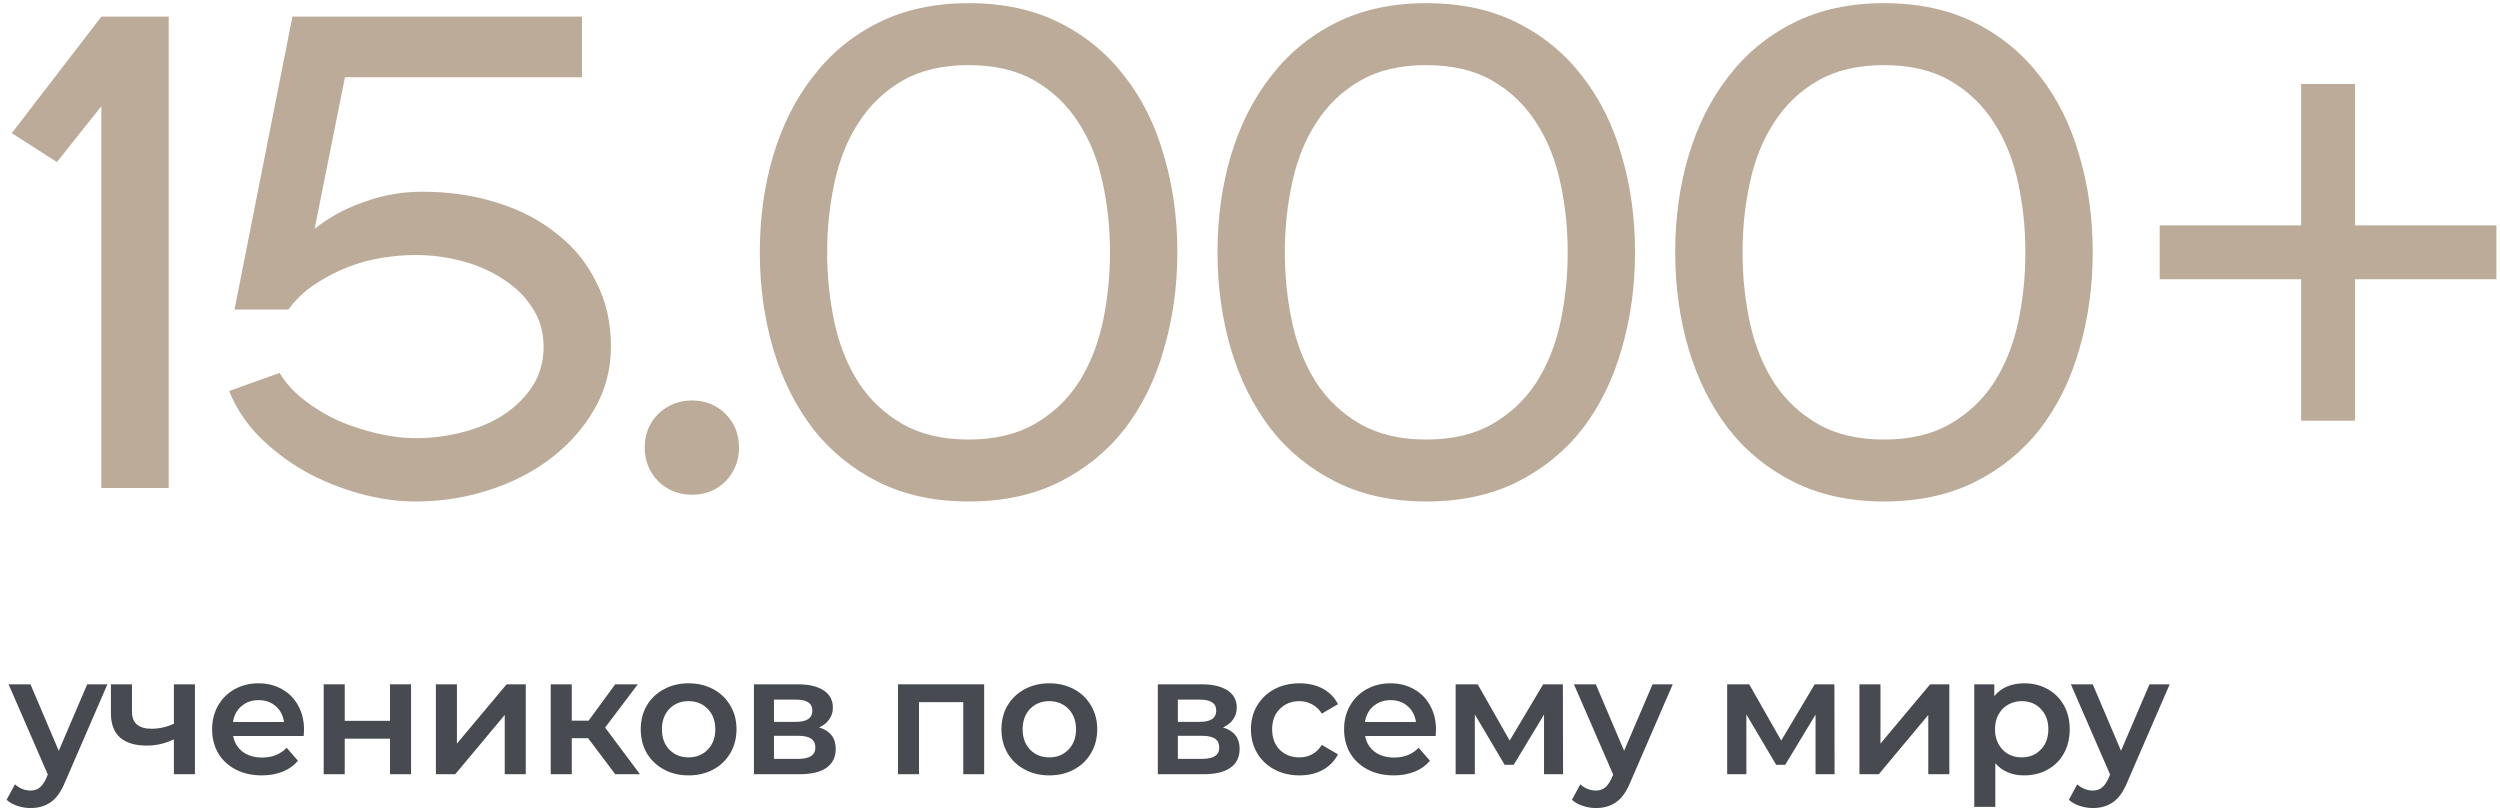 <?xml version="1.0" encoding="UTF-8"?> <svg xmlns="http://www.w3.org/2000/svg" width="297" height="96" viewBox="0 0 297 96" fill="none"><path d="M256.572 33.176V26.776H273.372V9.976H279.772V26.776H296.572V33.176H279.772V49.976H273.372V33.176H256.572Z" fill="#BCAB99"></path><path d="M223.816 52.216C226.909 52.216 229.522 51.603 231.656 50.376C233.789 49.149 235.522 47.523 236.856 45.496C238.189 43.416 239.149 41.043 239.736 38.376C240.322 35.656 240.616 32.856 240.616 29.976C240.616 27.096 240.322 24.323 239.736 21.656C239.149 18.936 238.189 16.563 236.856 14.536C235.522 12.456 233.789 10.803 231.656 9.576C229.522 8.349 226.909 7.736 223.816 7.736C220.722 7.736 218.109 8.349 215.976 9.576C213.842 10.803 212.109 12.456 210.776 14.536C209.442 16.563 208.482 18.936 207.896 21.656C207.309 24.323 207.016 27.096 207.016 29.976C207.016 32.856 207.309 35.656 207.896 38.376C208.482 41.043 209.442 43.416 210.776 45.496C212.109 47.523 213.842 49.149 215.976 50.376C218.109 51.603 220.722 52.216 223.816 52.216ZM223.816 59.576C219.762 59.576 216.189 58.803 213.096 57.256C210.002 55.709 207.416 53.603 205.336 50.936C203.256 48.216 201.682 45.069 200.616 41.496C199.549 37.869 199.016 34.029 199.016 29.976C199.016 25.869 199.549 22.029 200.616 18.456C201.682 14.883 203.256 11.763 205.336 9.096C207.416 6.376 210.002 4.243 213.096 2.696C216.189 1.149 219.762 0.376 223.816 0.376C227.922 0.376 231.522 1.149 234.616 2.696C237.709 4.243 240.296 6.376 242.376 9.096C244.456 11.763 246.002 14.883 247.016 18.456C248.082 22.029 248.616 25.869 248.616 29.976C248.616 34.029 248.082 37.869 247.016 41.496C246.002 45.069 244.456 48.216 242.376 50.936C240.296 53.603 237.709 55.709 234.616 57.256C231.522 58.803 227.922 59.576 223.816 59.576Z" fill="#BCAB99"></path><path d="M169.441 52.216C172.534 52.216 175.147 51.603 177.281 50.376C179.414 49.149 181.147 47.523 182.481 45.496C183.814 43.416 184.774 41.043 185.361 38.376C185.947 35.656 186.241 32.856 186.241 29.976C186.241 27.096 185.947 24.323 185.361 21.656C184.774 18.936 183.814 16.563 182.481 14.536C181.147 12.456 179.414 10.803 177.281 9.576C175.147 8.349 172.534 7.736 169.441 7.736C166.347 7.736 163.734 8.349 161.601 9.576C159.467 10.803 157.734 12.456 156.401 14.536C155.067 16.563 154.107 18.936 153.521 21.656C152.934 24.323 152.641 27.096 152.641 29.976C152.641 32.856 152.934 35.656 153.521 38.376C154.107 41.043 155.067 43.416 156.401 45.496C157.734 47.523 159.467 49.149 161.601 50.376C163.734 51.603 166.347 52.216 169.441 52.216ZM169.441 59.576C165.387 59.576 161.814 58.803 158.721 57.256C155.627 55.709 153.041 53.603 150.961 50.936C148.881 48.216 147.307 45.069 146.241 41.496C145.174 37.869 144.641 34.029 144.641 29.976C144.641 25.869 145.174 22.029 146.241 18.456C147.307 14.883 148.881 11.763 150.961 9.096C153.041 6.376 155.627 4.243 158.721 2.696C161.814 1.149 165.387 0.376 169.441 0.376C173.547 0.376 177.147 1.149 180.241 2.696C183.334 4.243 185.921 6.376 188.001 9.096C190.081 11.763 191.627 14.883 192.641 18.456C193.707 22.029 194.241 25.869 194.241 29.976C194.241 34.029 193.707 37.869 192.641 41.496C191.627 45.069 190.081 48.216 188.001 50.936C185.921 53.603 183.334 55.709 180.241 57.256C177.147 58.803 173.547 59.576 169.441 59.576Z" fill="#BCAB99"></path><path d="M115.066 52.216C118.159 52.216 120.772 51.603 122.906 50.376C125.039 49.149 126.772 47.523 128.106 45.496C129.439 43.416 130.399 41.043 130.986 38.376C131.572 35.656 131.866 32.856 131.866 29.976C131.866 27.096 131.572 24.323 130.986 21.656C130.399 18.936 129.439 16.563 128.106 14.536C126.772 12.456 125.039 10.803 122.906 9.576C120.772 8.349 118.159 7.736 115.066 7.736C111.972 7.736 109.359 8.349 107.226 9.576C105.092 10.803 103.359 12.456 102.026 14.536C100.692 16.563 99.732 18.936 99.146 21.656C98.559 24.323 98.266 27.096 98.266 29.976C98.266 32.856 98.559 35.656 99.146 38.376C99.732 41.043 100.692 43.416 102.026 45.496C103.359 47.523 105.092 49.149 107.226 50.376C109.359 51.603 111.972 52.216 115.066 52.216ZM115.066 59.576C111.012 59.576 107.439 58.803 104.346 57.256C101.252 55.709 98.666 53.603 96.586 50.936C94.506 48.216 92.932 45.069 91.866 41.496C90.799 37.869 90.266 34.029 90.266 29.976C90.266 25.869 90.799 22.029 91.866 18.456C92.932 14.883 94.506 11.763 96.586 9.096C98.666 6.376 101.252 4.243 104.346 2.696C107.439 1.149 111.012 0.376 115.066 0.376C119.172 0.376 122.772 1.149 125.866 2.696C128.959 4.243 131.546 6.376 133.626 9.096C135.706 11.763 137.252 14.883 138.266 18.456C139.332 22.029 139.866 25.869 139.866 29.976C139.866 34.029 139.332 37.869 138.266 41.496C137.252 45.069 135.706 48.216 133.626 50.936C131.546 53.603 128.959 55.709 125.866 57.256C122.772 58.803 119.172 59.576 115.066 59.576Z" fill="#BCAB99"></path><path d="M82.194 58.776C80.647 58.776 79.314 58.243 78.194 57.176C77.127 56.056 76.594 54.723 76.594 53.176C76.594 51.576 77.127 50.243 78.194 49.176C79.314 48.109 80.647 47.576 82.194 47.576C83.794 47.576 85.127 48.109 86.194 49.176C87.26 50.243 87.794 51.576 87.794 53.176C87.794 54.723 87.26 56.056 86.194 57.176C85.127 58.243 83.794 58.776 82.194 58.776Z" fill="#BCAB99"></path><path d="M27.219 46.456L33.219 44.296C33.912 45.469 34.872 46.536 36.099 47.496C37.325 48.456 38.685 49.283 40.179 49.976C41.672 50.616 43.219 51.123 44.819 51.496C46.419 51.869 47.939 52.056 49.379 52.056C51.299 52.056 53.165 51.816 54.979 51.336C56.845 50.856 58.472 50.163 59.859 49.256C61.299 48.296 62.445 47.149 63.299 45.816C64.152 44.483 64.579 42.936 64.579 41.176C64.579 39.416 64.125 37.869 63.219 36.536C62.365 35.203 61.219 34.083 59.779 33.176C58.339 32.216 56.712 31.496 54.899 31.016C53.085 30.536 51.245 30.296 49.379 30.296C48.152 30.296 46.845 30.403 45.459 30.616C44.072 30.829 42.685 31.203 41.299 31.736C39.965 32.269 38.685 32.936 37.459 33.736C36.232 34.536 35.165 35.549 34.259 36.776H27.859L34.739 1.976H69.139V9.176H40.979L37.379 27.176C39.139 25.789 41.112 24.723 43.299 23.976C45.485 23.176 47.779 22.776 50.179 22.776C53.325 22.776 56.259 23.203 58.979 24.056C61.752 24.909 64.125 26.136 66.099 27.736C68.125 29.283 69.699 31.203 70.819 33.496C71.992 35.736 72.579 38.296 72.579 41.176C72.579 43.843 71.939 46.296 70.659 48.536C69.379 50.776 67.672 52.723 65.539 54.376C63.405 56.029 60.925 57.309 58.099 58.216C55.325 59.123 52.419 59.576 49.379 59.576C47.192 59.576 44.952 59.256 42.659 58.616C40.365 57.976 38.205 57.096 36.179 55.976C34.152 54.803 32.339 53.416 30.739 51.816C29.192 50.216 28.019 48.429 27.219 46.456Z" fill="#BCAB99"></path><path d="M12.04 57.976V12.616L6.76 19.256L1.4 15.816L12.04 1.976H20.04V57.976H12.04Z" fill="#BCAB99"></path><path d="M257.758 81.296L252.758 92.836C252.292 93.996 251.725 94.809 251.058 95.276C250.392 95.756 249.585 95.996 248.638 95.996C248.105 95.996 247.578 95.909 247.058 95.736C246.538 95.563 246.112 95.323 245.778 95.016L246.778 93.176C247.018 93.403 247.298 93.583 247.618 93.716C247.952 93.849 248.285 93.916 248.618 93.916C249.058 93.916 249.418 93.803 249.698 93.576C249.992 93.349 250.258 92.969 250.498 92.436L250.678 92.016L246.018 81.296H248.618L251.978 89.196L255.358 81.296H257.758Z" fill="#474A51"></path><path d="M240.463 81.176C241.503 81.176 242.43 81.403 243.243 81.856C244.07 82.31 244.717 82.95 245.183 83.776C245.65 84.603 245.883 85.556 245.883 86.636C245.883 87.716 245.65 88.676 245.183 89.516C244.717 90.343 244.07 90.983 243.243 91.436C242.43 91.89 241.503 92.116 240.463 92.116C239.023 92.116 237.883 91.636 237.043 90.676V95.856H234.543V81.296H236.923V82.696C237.337 82.19 237.843 81.81 238.443 81.556C239.057 81.303 239.73 81.176 240.463 81.176ZM240.183 89.976C241.103 89.976 241.857 89.67 242.443 89.056C243.043 88.443 243.343 87.636 243.343 86.636C243.343 85.636 243.043 84.83 242.443 84.216C241.857 83.603 241.103 83.296 240.183 83.296C239.583 83.296 239.043 83.436 238.563 83.716C238.083 83.983 237.703 84.37 237.423 84.876C237.143 85.383 237.003 85.97 237.003 86.636C237.003 87.303 237.143 87.89 237.423 88.396C237.703 88.903 238.083 89.296 238.563 89.576C239.043 89.843 239.583 89.976 240.183 89.976Z" fill="#474A51"></path><path d="M220.9 81.296H223.4V88.336L229.3 81.296H231.58V91.976H229.08V84.936L223.2 91.976H220.9V81.296Z" fill="#474A51"></path><path d="M215.687 91.976V84.896L212.087 90.856H211.007L207.467 84.876V91.976H205.187V81.296H207.807L211.607 87.976L215.587 81.296H217.927L217.947 91.976H215.687Z" fill="#474A51"></path><path d="M198.723 81.296L193.723 92.836C193.256 93.996 192.69 94.809 192.023 95.276C191.356 95.756 190.55 95.996 189.603 95.996C189.07 95.996 188.543 95.909 188.023 95.736C187.503 95.563 187.076 95.323 186.743 95.016L187.743 93.176C187.983 93.403 188.263 93.583 188.583 93.716C188.916 93.849 189.25 93.916 189.583 93.916C190.023 93.916 190.383 93.803 190.663 93.576C190.956 93.349 191.223 92.969 191.463 92.436L191.643 92.016L186.983 81.296H189.583L192.943 89.196L196.323 81.296H198.723Z" fill="#474A51"></path><path d="M183.43 91.976V84.896L179.83 90.856H178.75L175.21 84.876V91.976H172.93V81.296H175.55L179.35 87.976L183.33 81.296H185.67L185.69 91.976H183.43Z" fill="#474A51"></path><path d="M170.596 86.696C170.596 86.87 170.582 87.116 170.556 87.436H162.176C162.322 88.223 162.702 88.85 163.316 89.316C163.942 89.77 164.716 89.996 165.636 89.996C166.809 89.996 167.776 89.61 168.536 88.836L169.876 90.376C169.396 90.95 168.789 91.383 168.056 91.676C167.322 91.97 166.496 92.116 165.576 92.116C164.402 92.116 163.369 91.883 162.476 91.416C161.582 90.95 160.889 90.303 160.396 89.476C159.916 88.636 159.676 87.69 159.676 86.636C159.676 85.596 159.909 84.663 160.376 83.836C160.856 82.996 161.516 82.343 162.356 81.876C163.196 81.41 164.142 81.176 165.196 81.176C166.236 81.176 167.162 81.41 167.976 81.876C168.802 82.33 169.442 82.976 169.896 83.816C170.362 84.643 170.596 85.603 170.596 86.696ZM165.196 83.176C164.396 83.176 163.716 83.416 163.156 83.896C162.609 84.363 162.276 84.99 162.156 85.776H168.216C168.109 85.003 167.782 84.376 167.236 83.896C166.689 83.416 166.009 83.176 165.196 83.176Z" fill="#474A51"></path><path d="M154.391 92.116C153.284 92.116 152.291 91.883 151.411 91.416C150.531 90.95 149.844 90.303 149.351 89.476C148.858 88.636 148.611 87.69 148.611 86.636C148.611 85.583 148.858 84.643 149.351 83.816C149.844 82.99 150.524 82.343 151.391 81.876C152.271 81.41 153.271 81.176 154.391 81.176C155.444 81.176 156.364 81.39 157.151 81.816C157.951 82.243 158.551 82.856 158.951 83.656L157.031 84.776C156.724 84.283 156.338 83.916 155.871 83.676C155.418 83.423 154.918 83.296 154.371 83.296C153.438 83.296 152.664 83.603 152.051 84.216C151.438 84.816 151.131 85.623 151.131 86.636C151.131 87.65 151.431 88.463 152.031 89.076C152.644 89.676 153.424 89.976 154.371 89.976C154.918 89.976 155.418 89.856 155.871 89.616C156.338 89.363 156.724 88.99 157.031 88.496L158.951 89.616C158.538 90.416 157.931 91.036 157.131 91.476C156.344 91.903 155.431 92.116 154.391 92.116Z" fill="#474A51"></path><path d="M145.288 86.416C146.608 86.816 147.268 87.669 147.268 88.976C147.268 89.936 146.908 90.676 146.188 91.196C145.468 91.716 144.401 91.976 142.988 91.976H137.548V81.296H142.768C144.075 81.296 145.095 81.536 145.828 82.016C146.561 82.496 146.928 83.176 146.928 84.056C146.928 84.603 146.781 85.076 146.488 85.476C146.208 85.876 145.808 86.189 145.288 86.416ZM139.928 85.756H142.548C143.841 85.756 144.488 85.309 144.488 84.416C144.488 83.549 143.841 83.116 142.548 83.116H139.928V85.756ZM142.788 90.156C144.161 90.156 144.848 89.709 144.848 88.816C144.848 88.349 144.688 88.003 144.368 87.776C144.048 87.536 143.548 87.416 142.868 87.416H139.928V90.156H142.788Z" fill="#474A51"></path><path d="M124.651 92.116C123.571 92.116 122.598 91.883 121.731 91.416C120.864 90.95 120.184 90.303 119.691 89.476C119.211 88.636 118.971 87.69 118.971 86.636C118.971 85.583 119.211 84.643 119.691 83.816C120.184 82.99 120.864 82.343 121.731 81.876C122.598 81.41 123.571 81.176 124.651 81.176C125.744 81.176 126.724 81.41 127.591 81.876C128.458 82.343 129.131 82.99 129.611 83.816C130.104 84.643 130.351 85.583 130.351 86.636C130.351 87.69 130.104 88.636 129.611 89.476C129.131 90.303 128.458 90.95 127.591 91.416C126.724 91.883 125.744 92.116 124.651 92.116ZM124.651 89.976C125.571 89.976 126.331 89.67 126.931 89.056C127.531 88.443 127.831 87.636 127.831 86.636C127.831 85.636 127.531 84.83 126.931 84.216C126.331 83.603 125.571 83.296 124.651 83.296C123.731 83.296 122.971 83.603 122.371 84.216C121.784 84.83 121.491 85.636 121.491 86.636C121.491 87.636 121.784 88.443 122.371 89.056C122.971 89.67 123.731 89.976 124.651 89.976Z" fill="#474A51"></path><path d="M116.918 81.296V91.976H114.438V83.416H109.178V91.976H106.678V81.296H116.918Z" fill="#474A51"></path><path d="M97.307 86.416C98.627 86.816 99.287 87.669 99.287 88.976C99.287 89.936 98.927 90.676 98.207 91.196C97.487 91.716 96.421 91.976 95.007 91.976H89.567V81.296H94.787C96.094 81.296 97.114 81.536 97.847 82.016C98.581 82.496 98.947 83.176 98.947 84.056C98.947 84.603 98.801 85.076 98.507 85.476C98.227 85.876 97.827 86.189 97.307 86.416ZM91.947 85.756H94.567C95.861 85.756 96.507 85.309 96.507 84.416C96.507 83.549 95.861 83.116 94.567 83.116H91.947V85.756ZM94.807 90.156C96.181 90.156 96.867 89.709 96.867 88.816C96.867 88.349 96.707 88.003 96.387 87.776C96.067 87.536 95.567 87.416 94.887 87.416H91.947V90.156H94.807Z" fill="#474A51"></path><path d="M81.798 92.116C80.718 92.116 79.745 91.883 78.878 91.416C78.011 90.95 77.331 90.303 76.838 89.476C76.358 88.636 76.118 87.69 76.118 86.636C76.118 85.583 76.358 84.643 76.838 83.816C77.331 82.99 78.011 82.343 78.878 81.876C79.745 81.41 80.718 81.176 81.798 81.176C82.891 81.176 83.871 81.41 84.738 81.876C85.605 82.343 86.278 82.99 86.758 83.816C87.251 84.643 87.498 85.583 87.498 86.636C87.498 87.69 87.251 88.636 86.758 89.476C86.278 90.303 85.605 90.95 84.738 91.416C83.871 91.883 82.891 92.116 81.798 92.116ZM81.798 89.976C82.718 89.976 83.478 89.67 84.078 89.056C84.678 88.443 84.978 87.636 84.978 86.636C84.978 85.636 84.678 84.83 84.078 84.216C83.478 83.603 82.718 83.296 81.798 83.296C80.878 83.296 80.118 83.603 79.518 84.216C78.931 84.83 78.638 85.636 78.638 86.636C78.638 87.636 78.931 88.443 79.518 89.056C80.118 89.67 80.878 89.976 81.798 89.976Z" fill="#474A51"></path><path d="M69.866 87.696H67.926V91.976H65.426V81.296H67.926V85.616H69.926L73.086 81.296H75.766L71.886 86.436L76.026 91.976H73.086L69.866 87.696Z" fill="#474A51"></path><path d="M51.783 81.296H54.283V88.336L60.183 81.296H62.463V91.976H59.963V84.936L54.083 91.976H51.783V81.296Z" fill="#474A51"></path><path d="M38.453 81.296H40.953V85.636H46.333V81.296H48.833V91.976H46.333V87.756H40.953V91.976H38.453V81.296Z" fill="#474A51"></path><path d="M36.118 86.696C36.118 86.87 36.105 87.116 36.078 87.436H27.698C27.845 88.223 28.225 88.85 28.838 89.316C29.465 89.77 30.238 89.996 31.158 89.996C32.332 89.996 33.298 89.61 34.058 88.836L35.398 90.376C34.918 90.95 34.312 91.383 33.578 91.676C32.845 91.97 32.018 92.116 31.098 92.116C29.925 92.116 28.892 91.883 27.998 91.416C27.105 90.95 26.412 90.303 25.918 89.476C25.438 88.636 25.198 87.69 25.198 86.636C25.198 85.596 25.432 84.663 25.898 83.836C26.378 82.996 27.038 82.343 27.878 81.876C28.718 81.41 29.665 81.176 30.718 81.176C31.758 81.176 32.685 81.41 33.498 81.876C34.325 82.33 34.965 82.976 35.418 83.816C35.885 84.643 36.118 85.603 36.118 86.696ZM30.718 83.176C29.918 83.176 29.238 83.416 28.678 83.896C28.132 84.363 27.798 84.99 27.678 85.776H33.738C33.632 85.003 33.305 84.376 32.758 83.896C32.212 83.416 31.532 83.176 30.718 83.176Z" fill="#474A51"></path><path d="M23.157 81.296V91.976H20.657V87.836C19.63 88.329 18.556 88.576 17.436 88.576C16.063 88.576 15.01 88.263 14.277 87.636C13.543 86.996 13.177 86.023 13.177 84.716V81.296H15.677V84.556C15.677 85.236 15.877 85.743 16.276 86.076C16.677 86.409 17.243 86.576 17.977 86.576C18.91 86.576 19.803 86.376 20.657 85.976V81.296H23.157Z" fill="#474A51"></path><path d="M12.76 81.296L7.76 92.836C7.293 93.996 6.727 94.809 6.06 95.276C5.393 95.756 4.587 95.996 3.64 95.996C3.107 95.996 2.58 95.909 2.06 95.736C1.54 95.563 1.113 95.323 0.78 95.016L1.78 93.176C2.02 93.403 2.3 93.583 2.62 93.716C2.953 93.849 3.287 93.916 3.62 93.916C4.06 93.916 4.42 93.803 4.7 93.576C4.993 93.349 5.26 92.969 5.5 92.436L5.68 92.016L1.02 81.296H3.62L6.98 89.196L10.36 81.296H12.76Z" fill="#474A51"></path></svg> 
